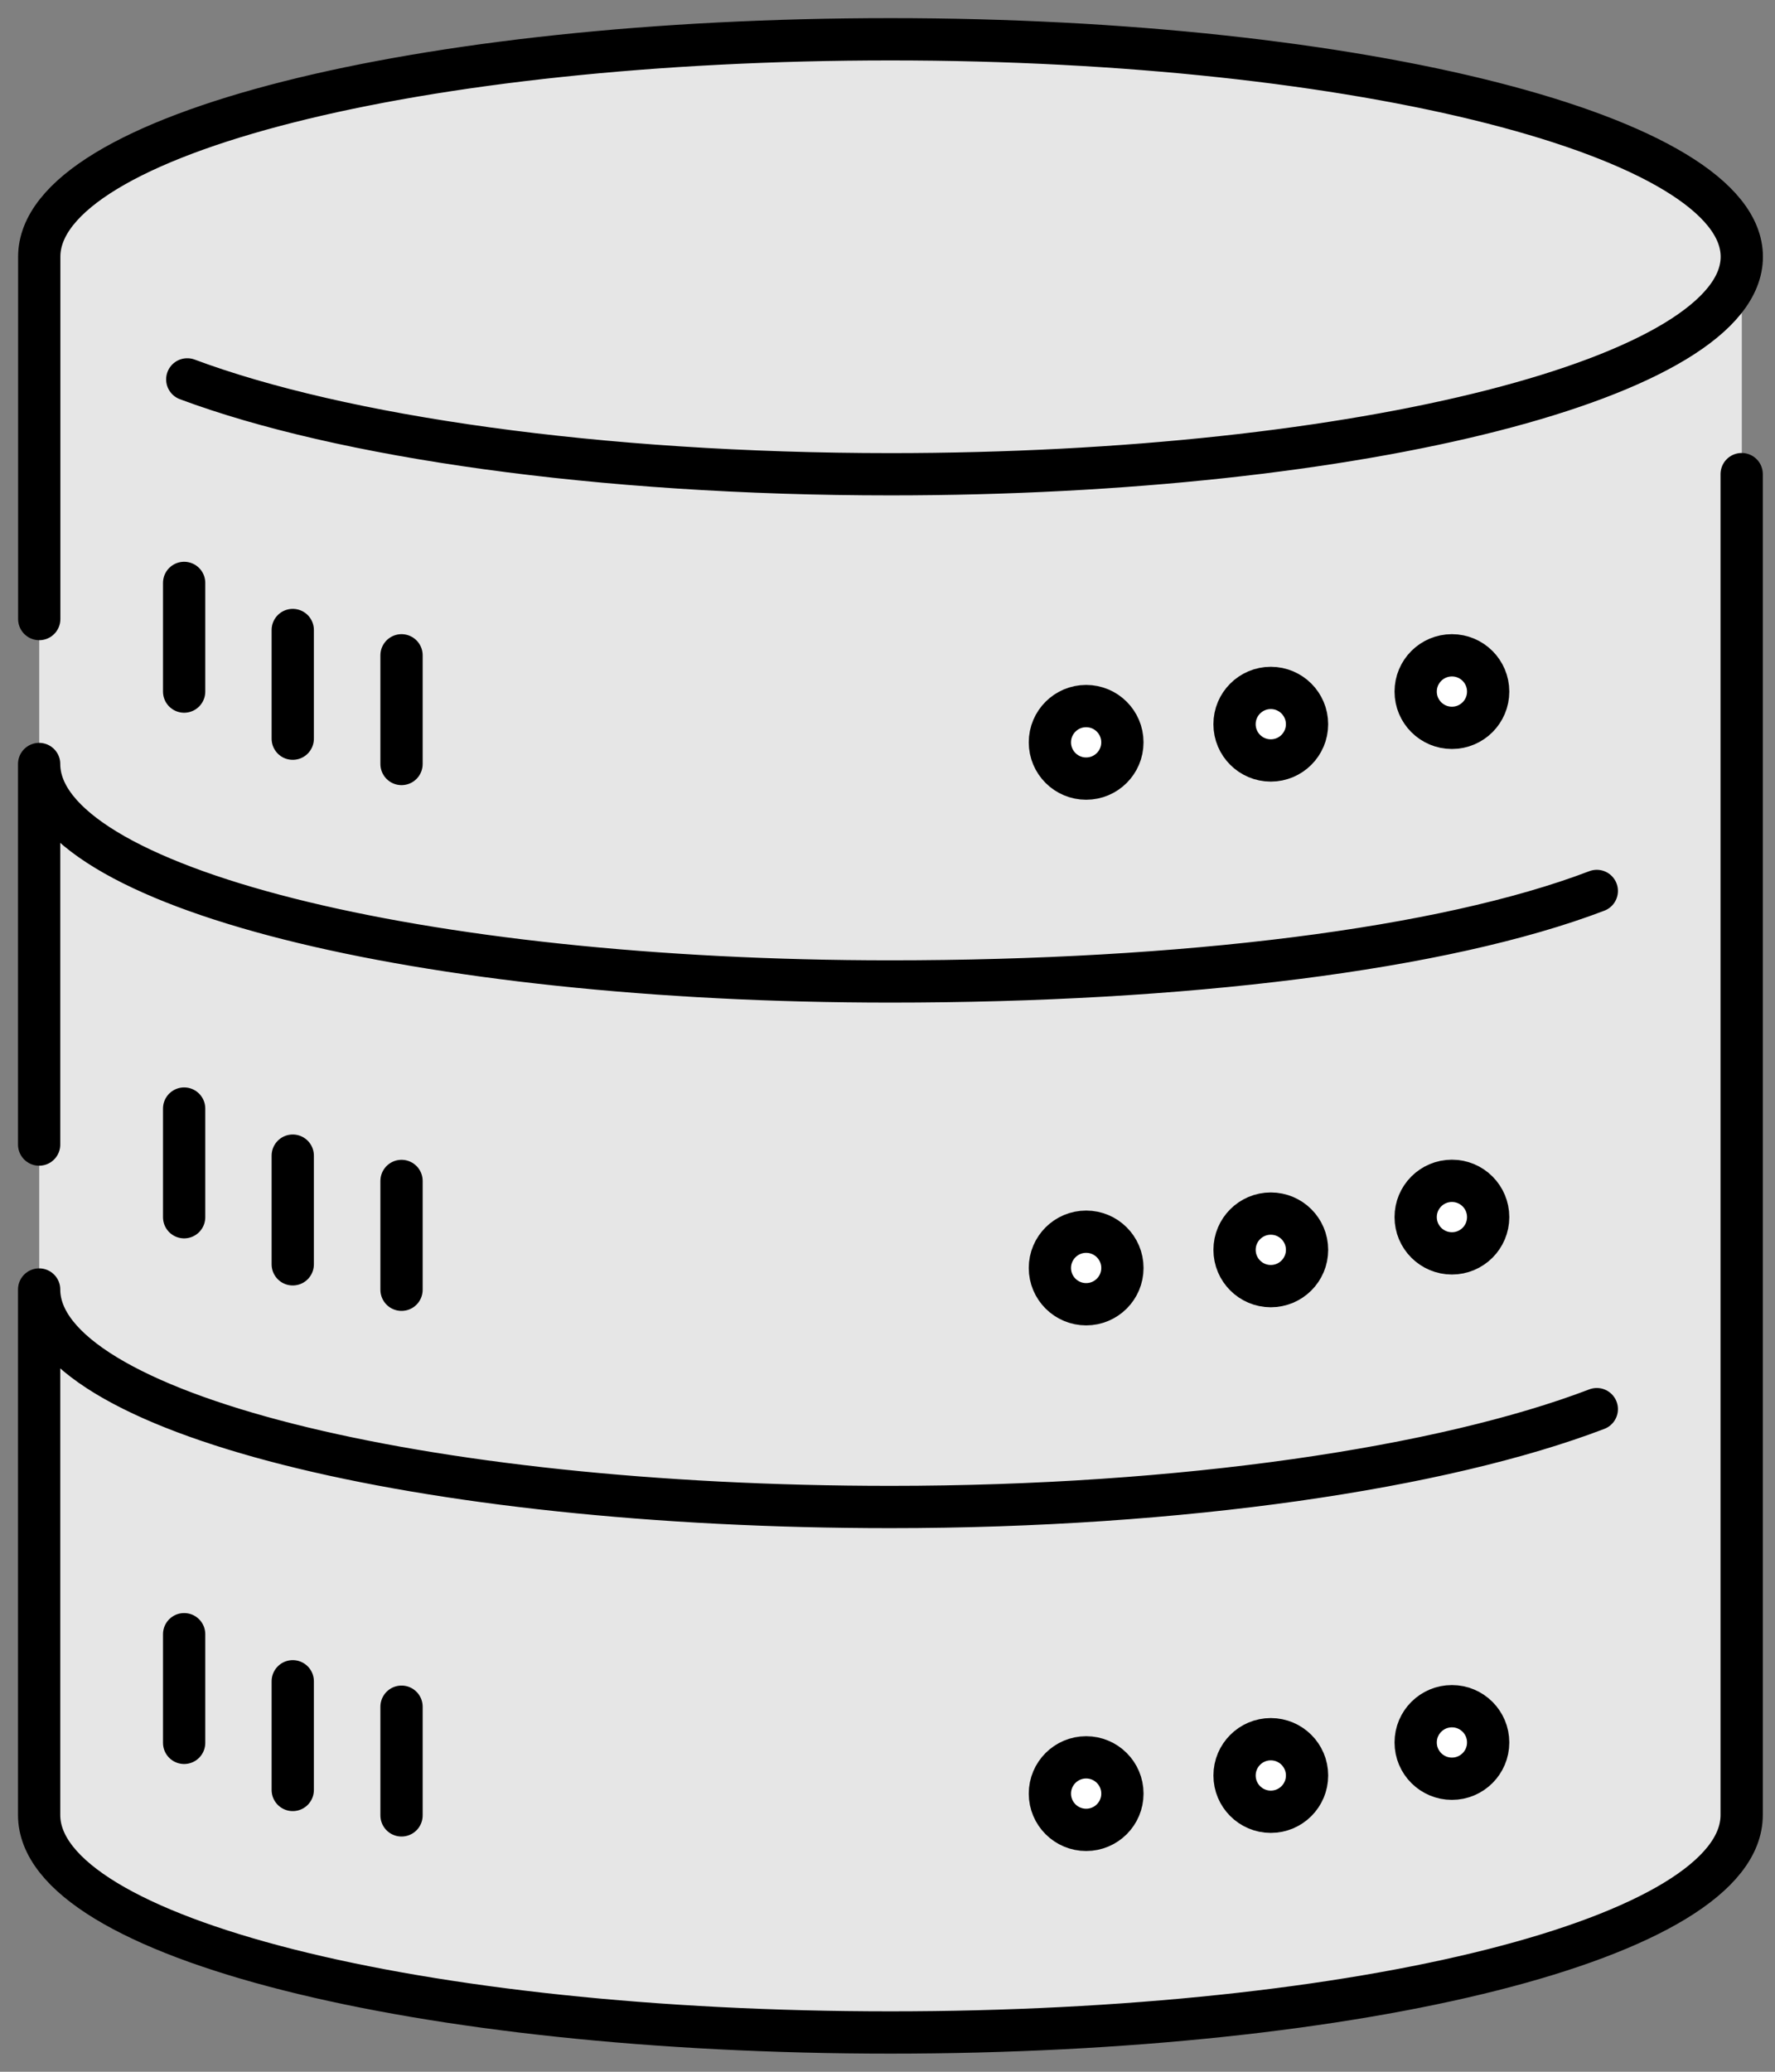 <?xml version="1.0" encoding="UTF-8"?> <svg xmlns="http://www.w3.org/2000/svg" width="84" height="98" viewBox="0 0 84 98" fill="none"><rect x="0" y="0" width="84" height="98" fill="#808080" stroke="none"/><path d="M1.857 12.084C1.857 6.27 19.896 1.796 42.143 1.796C64.391 1.796 82.429 6.4 82.429 12.084V22.371V36.417V60.985V85.799C82.429 91.613 64.391 96.087 42.143 96.087C19.896 96.087 1.857 91.613 1.857 85.793V12.084Z" fill="#E6E6E6"></path><path d="M75.567 66.656C68.31 69.427 55.967 71.285 42.138 71.285C19.89 71.285 1.852 66.817 1.852 60.997V85.855C1.852 91.668 19.89 96.142 42.138 96.142C64.385 96.142 82.423 91.674 82.423 85.855V61.04V36.472V22.427" stroke="black" stroke-width="2" stroke-miterlimit="10" stroke-linecap="round" stroke-linejoin="round"></path><path d="M75.567 42.144C68.31 44.914 55.967 46.426 42.138 46.426C19.89 46.426 1.852 41.958 1.852 36.139V54.141" stroke="black" stroke-width="2" stroke-miterlimit="10" stroke-linecap="round" stroke-linejoin="round"></path><path d="M1.857 29.283V12.145C1.857 6.332 19.896 1.858 42.143 1.858C64.391 1.858 82.429 6.462 82.429 12.145C82.429 17.829 64.391 22.433 42.143 22.433C28.32 22.433 16.119 20.655 8.862 17.946" stroke="black" stroke-width="2" stroke-miterlimit="10" stroke-linecap="round" stroke-linejoin="round"></path><path d="M8.714 27.573V32.714" stroke="black" stroke-width="2" stroke-miterlimit="10" stroke-linecap="round" stroke-linejoin="round"></path><path d="M13.854 29.801V34.942" stroke="black" stroke-width="2" stroke-miterlimit="10" stroke-linecap="round" stroke-linejoin="round"></path><path d="M19.002 30.998V36.139" stroke="black" stroke-width="2" stroke-miterlimit="10" stroke-linecap="round" stroke-linejoin="round"></path><path d="M8.714 52.438V57.578" stroke="black" stroke-width="2" stroke-miterlimit="10" stroke-linecap="round" stroke-linejoin="round"></path><path d="M13.854 54.665V59.806" stroke="black" stroke-width="2" stroke-miterlimit="10" stroke-linecap="round" stroke-linejoin="round"></path><path d="M19.002 55.862V61.009" stroke="black" stroke-width="2" stroke-miterlimit="10" stroke-linecap="round" stroke-linejoin="round"></path><path d="M8.714 77.302V82.442" stroke="black" stroke-width="2" stroke-miterlimit="10" stroke-linecap="round" stroke-linejoin="round"></path><path d="M13.854 79.529V84.67" stroke="black" stroke-width="2" stroke-miterlimit="10" stroke-linecap="round" stroke-linejoin="round"></path><path d="M19.002 80.732V85.873" stroke="black" stroke-width="2" stroke-miterlimit="10" stroke-linecap="round" stroke-linejoin="round"></path><path d="M68.711 34.429C69.658 34.429 70.426 33.661 70.426 32.714C70.426 31.766 69.658 30.998 68.711 30.998C67.763 30.998 66.995 31.766 66.995 32.714C66.995 33.661 67.763 34.429 68.711 34.429Z" fill="white" stroke="black" stroke-width="2" stroke-miterlimit="10" stroke-linecap="round" stroke-linejoin="round"></path><path d="M60.139 35.972C61.086 35.972 61.854 35.204 61.854 34.257C61.854 33.309 61.086 32.541 60.139 32.541C59.191 32.541 58.423 33.309 58.423 34.257C58.423 35.204 59.191 35.972 60.139 35.972Z" fill="white" stroke="black" stroke-width="2" stroke-miterlimit="10" stroke-linecap="round" stroke-linejoin="round"></path><path d="M51.4 36.83C52.348 36.83 53.116 36.062 53.116 35.115C53.116 34.167 52.348 33.399 51.4 33.399C50.453 33.399 49.685 34.167 49.685 35.115C49.685 36.062 50.453 36.83 51.4 36.83Z" fill="white" stroke="black" stroke-width="2" stroke-miterlimit="10" stroke-linecap="round" stroke-linejoin="round"></path><path d="M68.711 59.288C69.658 59.288 70.426 58.52 70.426 57.572C70.426 56.624 69.658 55.856 68.711 55.856C67.763 55.856 66.995 56.624 66.995 57.572C66.995 58.52 67.763 59.288 68.711 59.288Z" fill="white" stroke="black" stroke-width="2" stroke-miterlimit="10" stroke-linecap="round" stroke-linejoin="round"></path><path d="M68.711 84.139C69.658 84.139 70.426 83.371 70.426 82.423C70.426 81.476 69.658 80.708 68.711 80.708C67.763 80.708 66.995 81.476 66.995 82.423C66.995 83.371 67.763 84.139 68.711 84.139Z" fill="white" stroke="black" stroke-width="2" stroke-miterlimit="10" stroke-linecap="round" stroke-linejoin="round"></path><path d="M60.139 60.837C61.087 60.837 61.855 60.069 61.855 59.121C61.855 58.174 61.087 57.406 60.139 57.406C59.192 57.406 58.424 58.174 58.424 59.121C58.424 60.069 59.192 60.837 60.139 60.837Z" fill="white" stroke="black" stroke-width="2" stroke-miterlimit="10" stroke-linecap="round" stroke-linejoin="round"></path><path d="M51.401 61.694C52.349 61.694 53.117 60.926 53.117 59.979C53.117 59.031 52.349 58.263 51.401 58.263C50.454 58.263 49.685 59.031 49.685 59.979C49.685 60.926 50.454 61.694 51.401 61.694Z" fill="white" stroke="black" stroke-width="2" stroke-miterlimit="10" stroke-linecap="round" stroke-linejoin="round"></path><path d="M60.139 85.701C61.087 85.701 61.855 84.933 61.855 83.985C61.855 83.038 61.087 82.269 60.139 82.269C59.192 82.269 58.424 83.038 58.424 83.985C58.424 84.933 59.192 85.701 60.139 85.701Z" fill="white" stroke="black" stroke-width="2" stroke-miterlimit="10" stroke-linecap="round" stroke-linejoin="round"></path><path d="M51.401 86.558C52.349 86.558 53.117 85.79 53.117 84.843C53.117 83.895 52.349 83.127 51.401 83.127C50.454 83.127 49.685 83.895 49.685 84.843C49.685 85.79 50.454 86.558 51.401 86.558Z" fill="white" stroke="black" stroke-width="2" stroke-miterlimit="10" stroke-linecap="round" stroke-linejoin="round"></path></svg> 